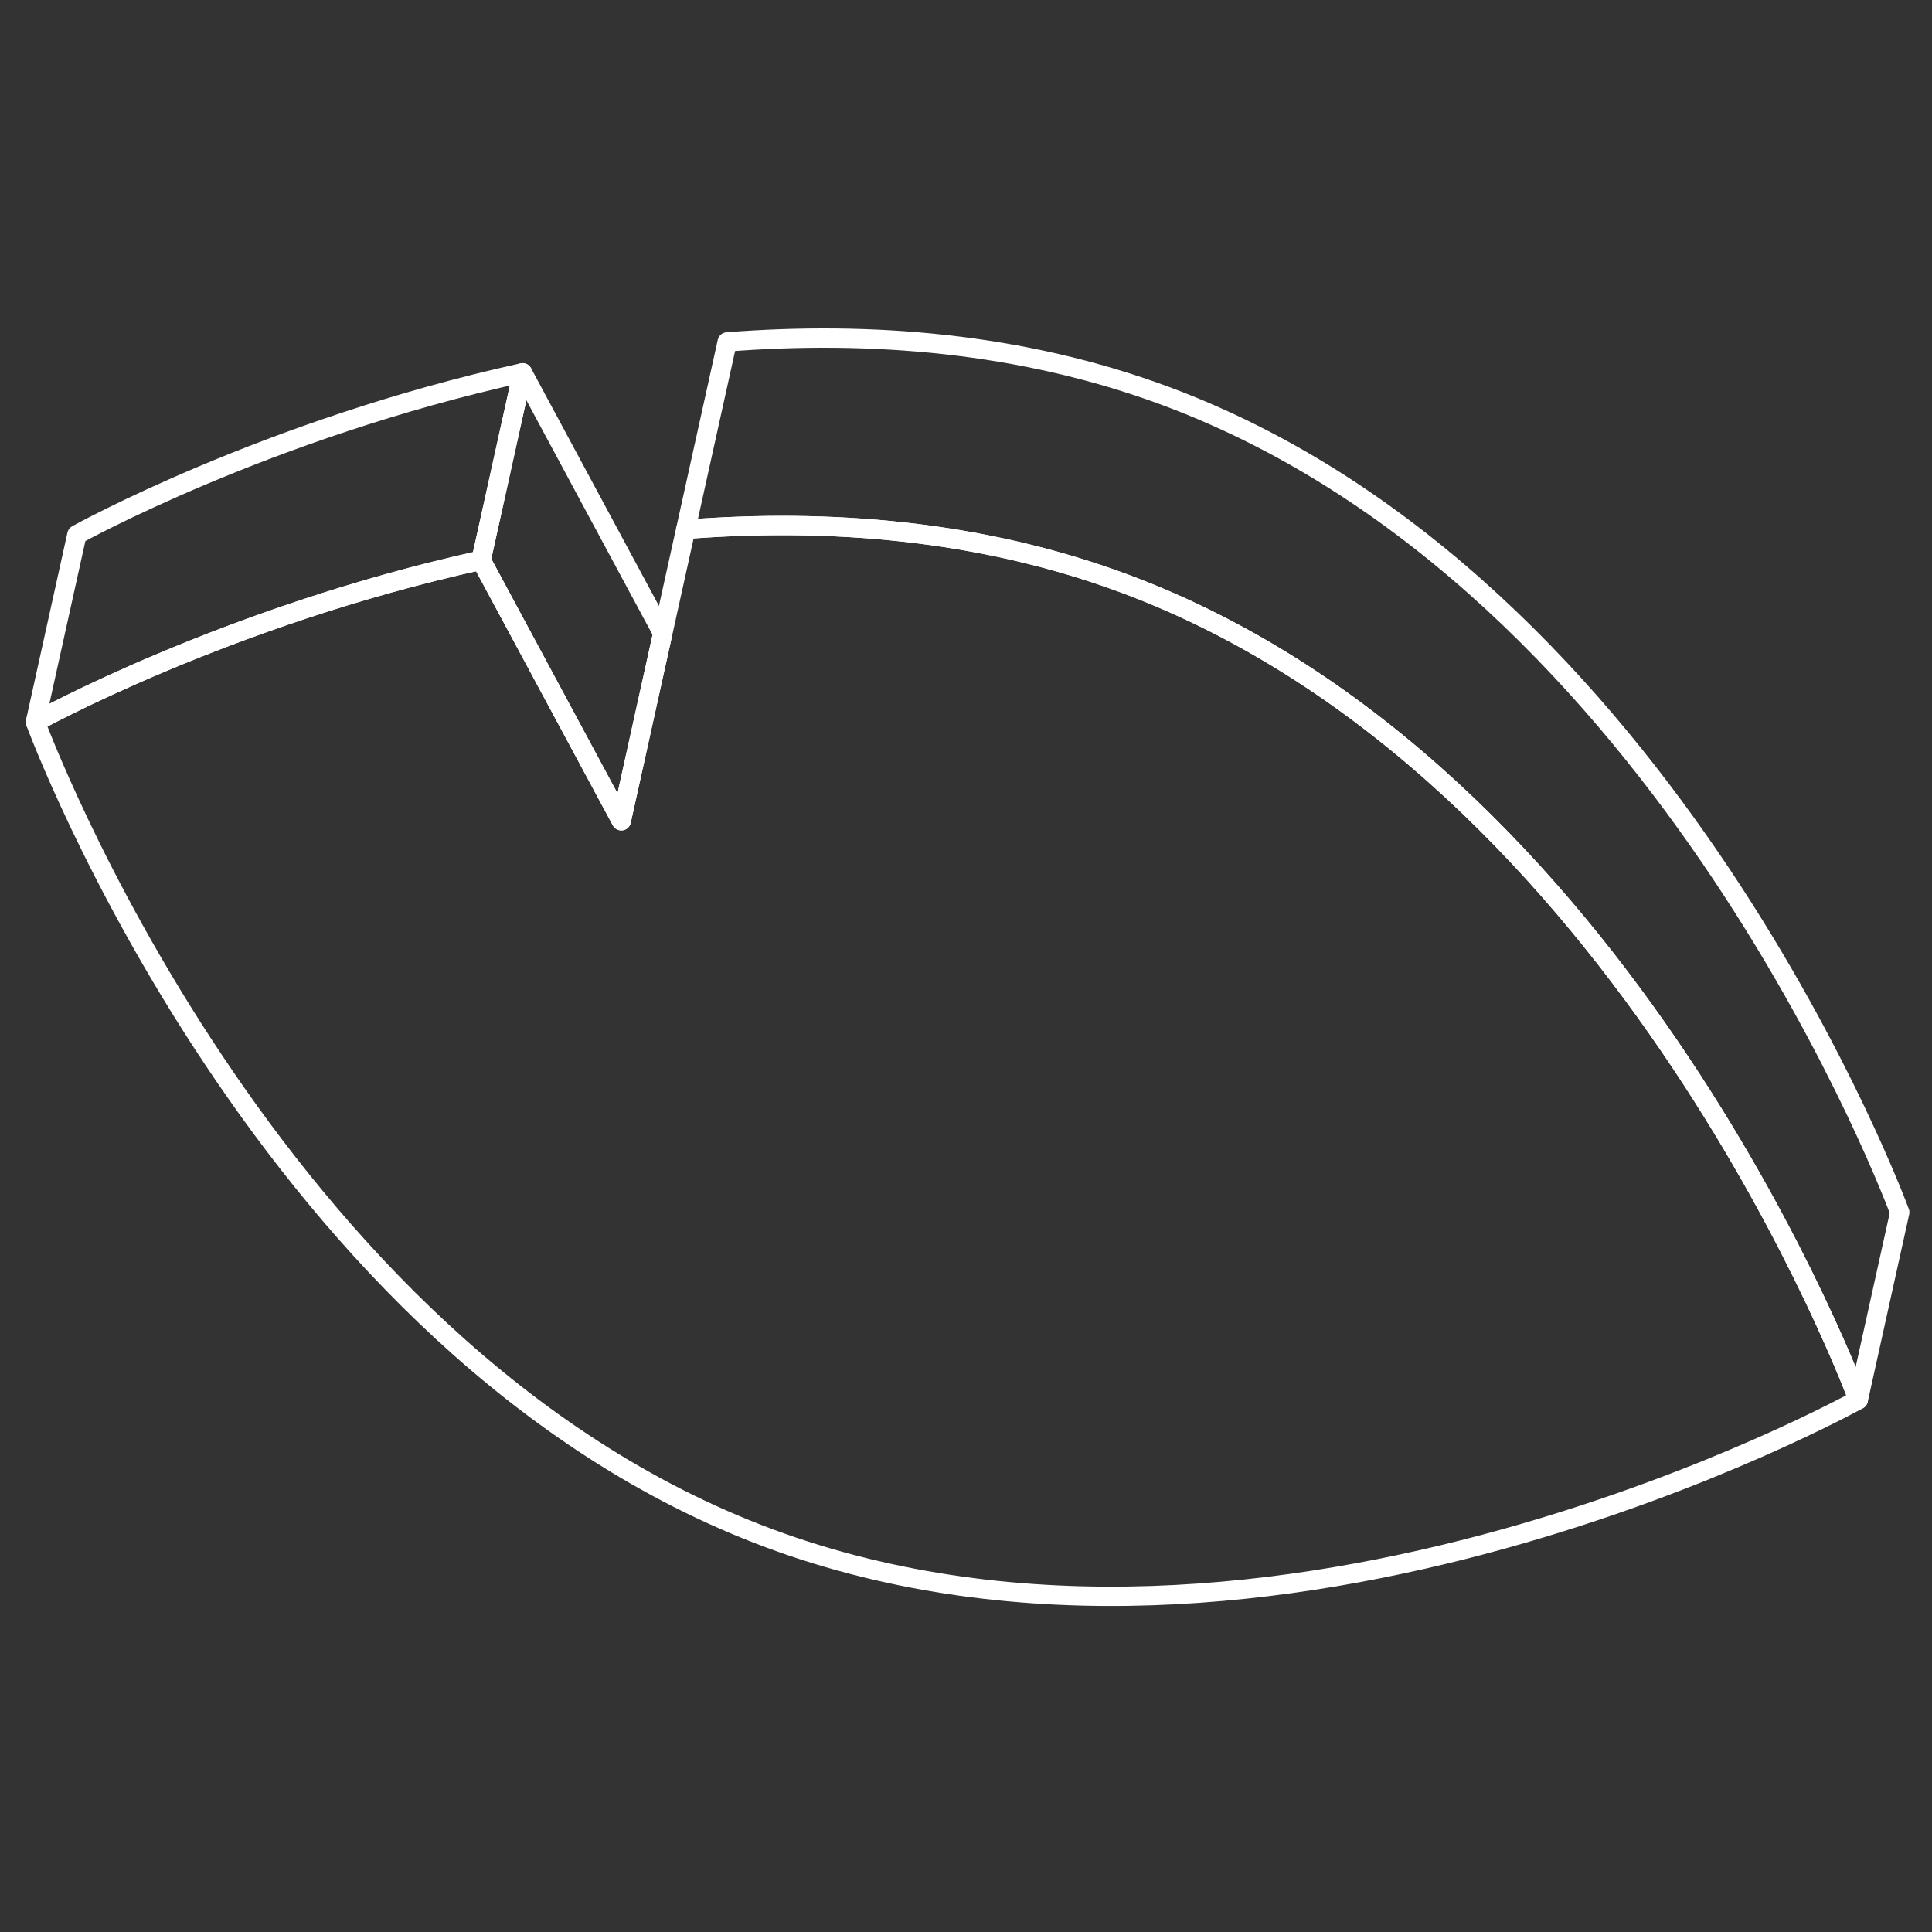 <svg width="160" height="160" viewBox="0 0 160 160" fill="none" xmlns="http://www.w3.org/2000/svg">
<rect x="0" y="0" width="160" height="160" fill="#333333" stroke="none"/>
<path d="M153.897 115.921L157.33 100.4C157.33 100.4 138.234 48.299 96.547 32.801C84.564 28.347 72.018 27.401 60.224 28.316L56.791 43.837C68.585 42.922 81.131 43.868 93.114 48.322C134.801 63.82 153.897 115.921 153.897 115.921Z" stroke="white" stroke-width="1.6" stroke-linecap="round" stroke-linejoin="round"/>
<path d="M39.843 46.394C18.632 51.067 2.934 59.799 2.934 59.799L6.367 44.278C6.367 44.278 22.065 35.547 43.276 30.873L39.843 46.394Z" stroke="white" stroke-width="1.6" stroke-linecap="round" stroke-linejoin="round"/>
<path d="M43.275 30.873L54.885 52.45L51.453 67.973L39.842 46.394L43.275 30.873Z" stroke="white" stroke-width="1.6" stroke-linecap="round" stroke-linejoin="round"/>
<path d="M39.843 46.394L51.454 67.973L56.79 43.837C68.584 42.922 81.13 43.868 93.113 48.322C134.8 63.82 153.896 115.921 153.896 115.921C153.896 115.921 105.403 142.895 63.716 127.398C22.029 111.9 2.934 59.799 2.934 59.799C2.934 59.799 18.632 51.067 39.843 46.394Z" stroke="white" stroke-width="1.6" stroke-linecap="round" stroke-linejoin="round"/>
</svg>
